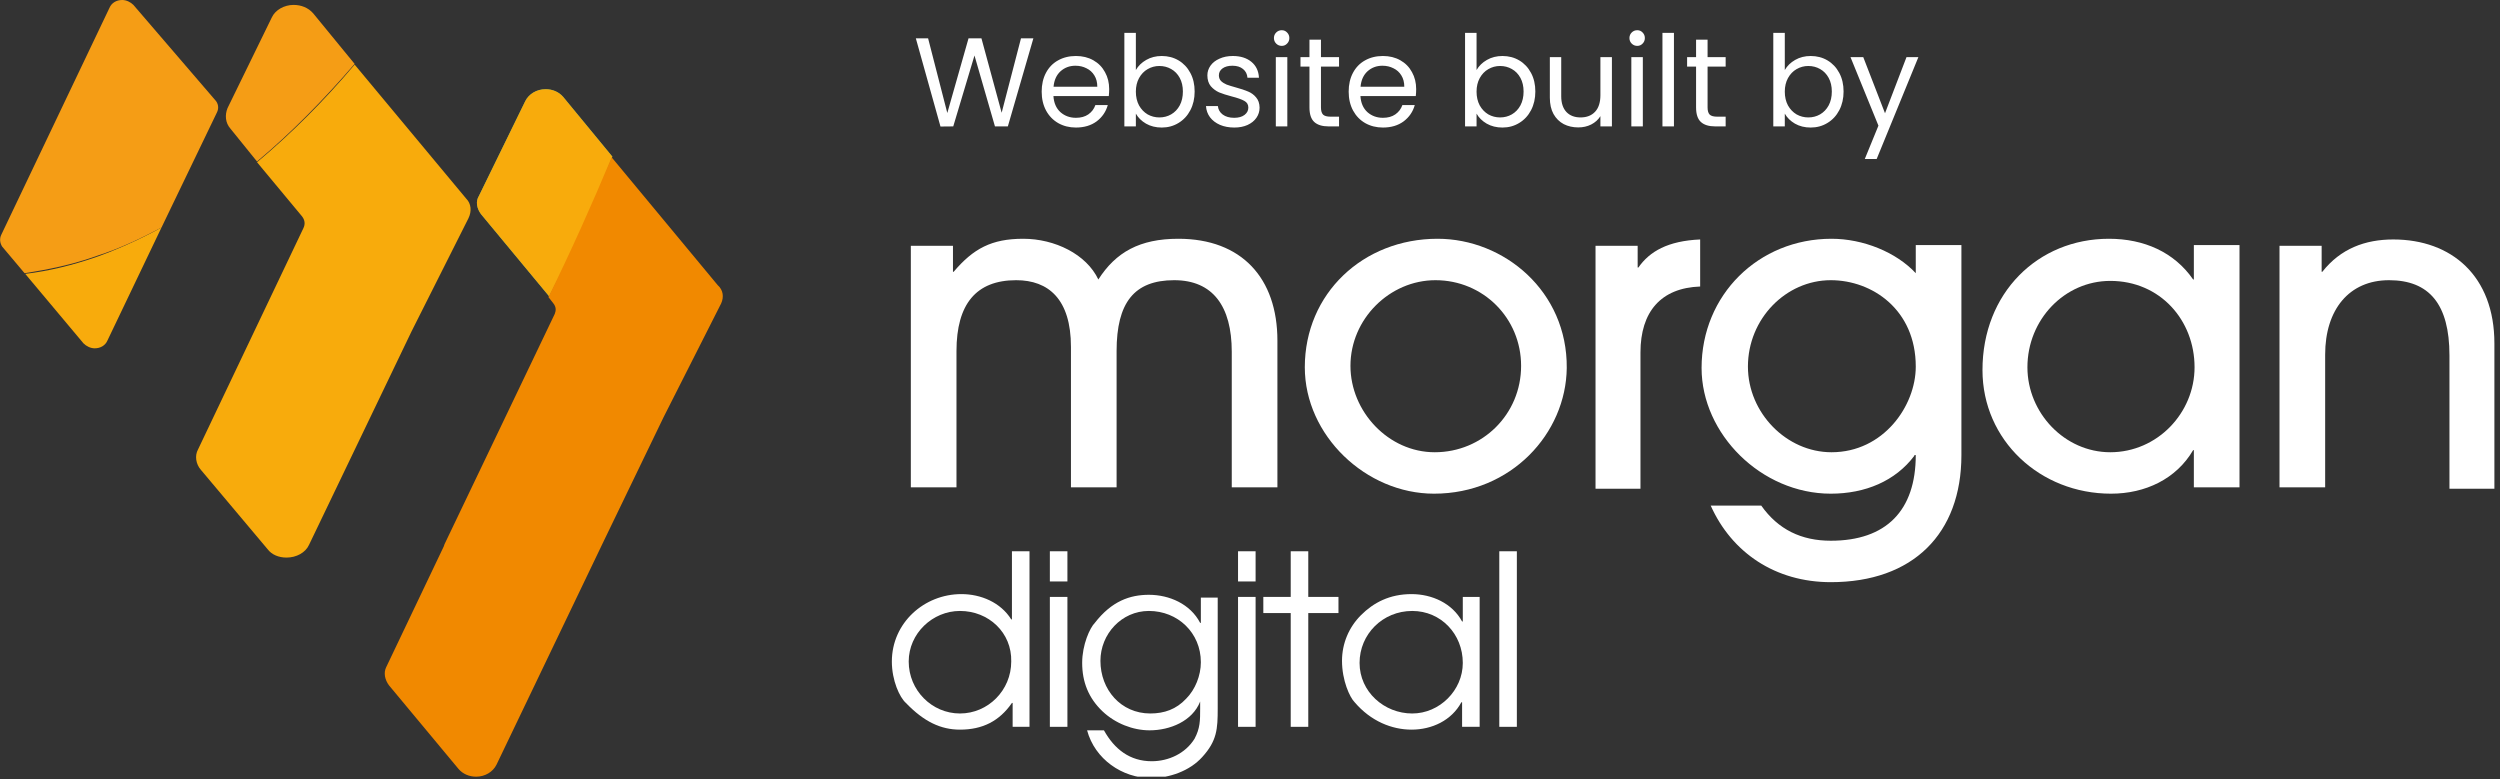 <svg width="356" height="111" viewBox="0 0 356 111" fill="none" xmlns="http://www.w3.org/2000/svg">
<rect x="0" y="0" width="356" height="111" fill="#333333" stroke="none"/>
<g clip-path="url(#clip0_1151_2)">
<path d="M87.197 22.299C84.497 29.099 81.497 35.799 78.197 42.199L68.498 30.499C67.897 29.699 67.697 28.699 68.197 27.899L74.797 14.399C75.297 13.399 76.397 12.699 77.697 12.699C78.697 12.699 79.597 13.099 80.197 13.799L87.197 22.299Z" fill="#42A784"/>
<path d="M50.498 9.099C46.098 14.199 41.498 18.899 36.598 22.999L32.798 18.299C32.098 17.499 31.998 16.399 32.398 15.399L38.698 2.499C39.198 1.399 40.498 0.699 41.798 0.699C42.898 0.699 43.898 1.099 44.598 1.899L50.498 9.099Z" fill="#F59D15"/>
<path d="M30.897 16L22.997 32.4C19.997 34 16.997 35.4 13.897 36.4C10.297 37.7 6.797 38.4 3.497 38.9L0.297 35.1C-0.003 34.6 -0.103 34 0.197 33.4L15.597 1.1C15.897 0.4 16.597 0 17.397 0C17.997 0 18.597 0.3 18.997 0.7L30.597 14.2C31.097 14.7 31.197 15.4 30.897 16Z" fill="#F59D15"/>
<path fill-rule="evenodd" clip-rule="evenodd" d="M22.994 32.4L15.294 48.5C14.994 49.2 14.294 49.6 13.494 49.6C12.894 49.6 12.294 49.3 11.894 48.9L3.594 39C6.894 38.6 10.294 37.8 13.994 36.5C16.994 35.4 20.094 34 22.994 32.4Z" fill="#F8AB0C"/>
<path fill-rule="evenodd" clip-rule="evenodd" d="M66.7 31.099L58.6 47.199L44 77.599C43.5 78.699 42.2 79.399 40.8 79.399C39.7 79.399 38.7 78.999 38.1 78.199L28.6 66.899C27.9 66.099 27.7 64.899 28.2 63.999L43.2 32.499C43.5 31.899 43.4 31.299 43 30.799L36.6 23.099C41.5 18.999 46.2 14.299 50.5 9.199L66.4 28.299C67.1 28.999 67.2 30.099 66.7 31.099Z" fill="#F8AB0C"/>
<path fill-rule="evenodd" clip-rule="evenodd" d="M87.197 22.299C84.497 29.099 81.497 35.799 78.197 42.199L68.498 30.499C67.897 29.699 67.697 28.699 68.197 27.899L74.797 14.399C75.297 13.399 76.397 12.699 77.697 12.699C78.697 12.699 79.597 13.099 80.197 13.799L87.197 22.299Z" fill="#F8AB0C"/>
<path fill-rule="evenodd" clip-rule="evenodd" d="M102.697 43.2L94.497 59.4L85.997 77L70.697 108.9C70.197 109.9 69.097 110.6 67.797 110.6C66.797 110.6 65.897 110.2 65.297 109.5L55.397 97.6C54.797 96.8 54.597 95.8 54.997 95L63.197 77.8L63.297 77.5L78.997 44.7C79.197 44.2 79.197 43.7 78.797 43.2L78.097 42.3C81.297 35.8 84.297 29.1 87.097 22.4L102.197 40.6C102.997 41.3 103.097 42.3 102.697 43.2Z" fill="#F18900"/>
<path d="M146.6 103.5H144.2V100.1H144.1C142.3 102.7 139.9 103.9 136.7 103.9C134 103.9 131.6 102.8 129 100.1C128.1 99.3 127 96.9 127 94.2C127 88.7 131.6 84.6 136.9 84.6C139.7 84.6 142.5 85.8 144 88.2H144.1V78.5H146.6V103.5ZM136.7 87C132.8 87 129.4 90.2 129.4 94.2C129.4 98.3 132.7 101.6 136.7 101.6C140.7 101.6 144 98.3 144 94.2C144.1 90.1 140.8 87 136.7 87Z" fill="white"/>
<path d="M149.5 78.5H152V82.8H149.5V78.5ZM149.5 85H152V103.5H149.5V85Z" fill="white"/>
<path d="M173.402 100.899C173.402 103.799 173.302 105.499 171.202 107.799C169.402 109.799 166.502 110.799 163.902 110.799C159.802 110.799 155.902 108.099 154.802 103.999H157.202C158.702 106.699 160.902 108.399 164.002 108.399C166.402 108.399 168.802 107.299 170.102 105.199C170.902 103.699 170.902 102.599 170.902 100.899V99.899C169.802 102.699 166.602 103.999 163.702 103.999C161.302 103.999 158.802 102.999 157.002 101.299C155.002 99.399 154.102 97.099 154.102 94.399C154.102 91.799 155.202 89.399 155.902 88.699C158.302 85.599 160.902 84.699 163.602 84.699C166.502 84.699 169.502 85.999 170.902 88.699H171.002V85.099H173.402V100.899ZM156.702 94.099C156.702 98.199 159.602 101.599 163.802 101.599C165.802 101.599 167.502 100.999 168.902 99.499C170.202 98.199 171.002 96.199 171.002 94.299C171.002 90.099 167.702 86.999 163.602 86.999C159.702 86.999 156.702 90.299 156.702 94.099Z" fill="white"/>
<path d="M176.297 78.5H178.797V82.8H176.297V78.5ZM176.297 85H178.797V103.5H176.297V85Z" fill="white"/>
<path d="M183.798 87.3H179.898V85H183.798V78.5H186.298V85H190.598V87.3H186.298V103.5H183.798V87.3Z" fill="white"/>
<path d="M210.602 103.5H208.202V100H208.102C206.702 102.6 203.902 103.9 201.002 103.9C198.202 103.9 195.202 102.7 192.902 100C192.202 99.3 191.102 96.9 191.102 94.1C191.102 91.6 192.102 89.3 193.802 87.6C195.602 85.8 197.902 84.6 201.002 84.6C203.902 84.6 206.802 85.9 208.202 88.5H208.302V85H210.702V103.5H210.602ZM193.602 94.4C193.602 98.5 197.102 101.6 201.102 101.6C205.002 101.6 208.302 98.3 208.302 94.4C208.302 90.3 205.202 87 201.102 87C196.902 87 193.602 90.3 193.602 94.4Z" fill="white"/>
<path d="M213.5 78.5H216V103.5H213.5V78.5Z" fill="white"/>
<path d="M175.403 69.4V50.1C175.403 43.6 172.703 39.9 167.203 39.9C161.503 39.9 159.003 43.1 159.003 50V69.4H152.503V49.4C152.503 42.6 149.303 39.9 144.703 39.9C139.003 39.9 136.203 43.3 136.203 50V69.4H129.703V35H135.703V38.7H135.803C138.603 35.4 141.203 34 145.703 34C150.203 34 154.703 36.2 156.403 39.8C158.903 35.9 162.303 34 167.803 34C176.803 34 181.903 39.6 181.903 48.5V69.4H175.403Z" fill="white"/>
<path d="M204.205 70.3C194.505 70.3 185.805 62 185.805 52.3C185.805 41.8 194.105 34 204.705 34C214.205 34 223.205 41.5 223.105 52.4C223.005 61.7 215.205 70.3 204.205 70.3ZM204.405 39.9C197.905 39.9 192.305 45.4 192.305 52.1C192.305 58.6 197.705 64.4 204.305 64.4C211.105 64.4 216.605 59 216.605 52.1C216.605 45.3 211.205 39.9 204.405 39.9Z" fill="white"/>
<path d="M227.203 69.4V35H233.203V38.1H233.303C234.903 35.8 237.503 34.3 242.103 34.1V40.8C236.503 41 233.603 44.4 233.603 50.2V69.6H227.203V69.4Z" fill="white"/>
<path d="M272.605 64.9C269.905 68.5 265.605 70.3 260.705 70.3C250.805 70.3 242.305 61.8 242.305 52.4C242.305 42 250.405 34 260.805 34C265.305 34 270.005 35.9 272.805 38.9V34.9H279.305V64.8C279.305 76 272.405 82.9 260.705 82.9C252.805 82.9 246.605 78.7 243.605 72H250.805C253.205 75.4 256.505 77 260.705 77C268.605 77 272.805 72.7 272.805 64.8H272.605V64.9ZM272.805 52.2C272.805 44.1 266.605 39.9 260.705 39.9C254.305 39.9 248.905 45.4 248.905 52.2C248.905 58.8 254.405 64.4 260.805 64.4C268.205 64.4 272.805 57.8 272.805 52.2Z" fill="white"/>
<path d="M312.405 69.4V64.1H312.305C309.905 68.2 305.505 70.3 300.605 70.3C290.505 70.3 282.305 62.7 282.305 52.7C282.305 41.7 290.205 34 300.305 34C305.305 34 309.605 35.9 312.305 39.8H312.405V34.9H318.905V69.4H312.405ZM312.505 52.3C312.505 45.6 307.605 40 300.505 40C294.005 40 288.705 45.5 288.705 52.3C288.705 58.8 294.005 64.4 300.505 64.4C307.205 64.4 312.505 58.8 312.505 52.3Z" fill="white"/>
<path d="M348.802 69.4V50.6C348.802 43.3 345.902 39.9 340.202 39.9C334.502 39.9 331.102 44.1 331.102 50.5V69.4H324.602V35H330.602V38.7H330.702C333.302 35.4 336.802 34.1 340.802 34.1C349.102 34.1 355.202 39.3 355.202 48.9V69.6H348.802V69.4Z" fill="white"/>
<path d="M147.154 5.454L143.518 18H141.682L138.766 7.902L135.742 18L133.924 18.018L130.414 5.454H132.16L134.896 16.092L137.92 5.454H139.756L142.636 16.056L145.39 5.454H147.154ZM157.947 12.69C157.947 13.002 157.929 13.332 157.893 13.68H150.009C150.069 14.652 150.399 15.414 150.999 15.966C151.611 16.506 152.349 16.776 153.213 16.776C153.921 16.776 154.509 16.614 154.977 16.29C155.457 15.954 155.793 15.51 155.985 14.958H157.749C157.485 15.906 156.957 16.68 156.165 17.28C155.373 17.868 154.389 18.162 153.213 18.162C152.277 18.162 151.437 17.952 150.693 17.532C149.961 17.112 149.385 16.518 148.965 15.75C148.545 14.97 148.335 14.07 148.335 13.05C148.335 12.03 148.539 11.136 148.947 10.368C149.355 9.6 149.925 9.012 150.657 8.604C151.401 8.184 152.253 7.974 153.213 7.974C154.149 7.974 154.977 8.178 155.697 8.586C156.417 8.994 156.969 9.558 157.353 10.278C157.749 10.986 157.947 11.79 157.947 12.69ZM156.255 12.348C156.255 11.724 156.117 11.19 155.841 10.746C155.565 10.29 155.187 9.948 154.707 9.72C154.239 9.48 153.717 9.36 153.141 9.36C152.313 9.36 151.605 9.624 151.017 10.152C150.441 10.68 150.111 11.412 150.027 12.348H156.255ZM161.747 9.972C162.083 9.384 162.575 8.904 163.223 8.532C163.871 8.16 164.609 7.974 165.437 7.974C166.325 7.974 167.123 8.184 167.831 8.604C168.539 9.024 169.097 9.618 169.505 10.386C169.913 11.142 170.117 12.024 170.117 13.032C170.117 14.028 169.913 14.916 169.505 15.696C169.097 16.476 168.533 17.082 167.813 17.514C167.105 17.946 166.313 18.162 165.437 18.162C164.585 18.162 163.835 17.976 163.187 17.604C162.551 17.232 162.071 16.758 161.747 16.182V18H160.109V4.68H161.747V9.972ZM168.443 13.032C168.443 12.288 168.293 11.64 167.993 11.088C167.693 10.536 167.285 10.116 166.769 9.828C166.265 9.54 165.707 9.396 165.095 9.396C164.495 9.396 163.937 9.546 163.421 9.846C162.917 10.134 162.509 10.56 162.197 11.124C161.897 11.676 161.747 12.318 161.747 13.05C161.747 13.794 161.897 14.448 162.197 15.012C162.509 15.564 162.917 15.99 163.421 16.29C163.937 16.578 164.495 16.722 165.095 16.722C165.707 16.722 166.265 16.578 166.769 16.29C167.285 15.99 167.693 15.564 167.993 15.012C168.293 14.448 168.443 13.788 168.443 13.032ZM175.765 18.162C175.009 18.162 174.331 18.036 173.731 17.784C173.131 17.52 172.657 17.16 172.309 16.704C171.961 16.236 171.769 15.702 171.733 15.102H173.425C173.473 15.594 173.701 15.996 174.109 16.308C174.529 16.62 175.075 16.776 175.747 16.776C176.371 16.776 176.863 16.638 177.223 16.362C177.583 16.086 177.763 15.738 177.763 15.318C177.763 14.886 177.571 14.568 177.187 14.364C176.803 14.148 176.209 13.938 175.405 13.734C174.673 13.542 174.073 13.35 173.605 13.158C173.149 12.954 172.753 12.66 172.417 12.276C172.093 11.88 171.931 11.364 171.931 10.728C171.931 10.224 172.081 9.762 172.381 9.342C172.681 8.922 173.107 8.592 173.659 8.352C174.211 8.1 174.841 7.974 175.549 7.974C176.641 7.974 177.523 8.25 178.195 8.802C178.867 9.354 179.227 10.11 179.275 11.07H177.637C177.601 10.554 177.391 10.14 177.007 9.828C176.635 9.516 176.131 9.36 175.495 9.36C174.907 9.36 174.439 9.486 174.091 9.738C173.743 9.99 173.569 10.32 173.569 10.728C173.569 11.052 173.671 11.322 173.875 11.538C174.091 11.742 174.355 11.91 174.667 12.042C174.991 12.162 175.435 12.3 175.999 12.456C176.707 12.648 177.283 12.84 177.727 13.032C178.171 13.212 178.549 13.488 178.861 13.86C179.185 14.232 179.353 14.718 179.365 15.318C179.365 15.858 179.215 16.344 178.915 16.776C178.615 17.208 178.189 17.55 177.637 17.802C177.097 18.042 176.473 18.162 175.765 18.162ZM182.523 6.534C182.211 6.534 181.947 6.426 181.731 6.21C181.515 5.994 181.407 5.73 181.407 5.418C181.407 5.106 181.515 4.842 181.731 4.626C181.947 4.41 182.211 4.302 182.523 4.302C182.823 4.302 183.075 4.41 183.279 4.626C183.495 4.842 183.603 5.106 183.603 5.418C183.603 5.73 183.495 5.994 183.279 6.21C183.075 6.426 182.823 6.534 182.523 6.534ZM183.315 8.136V18H181.677V8.136H183.315ZM188.105 9.486V15.3C188.105 15.78 188.207 16.122 188.411 16.326C188.615 16.518 188.969 16.614 189.473 16.614H190.679V18H189.203C188.291 18 187.607 17.79 187.151 17.37C186.695 16.95 186.467 16.26 186.467 15.3V9.486H185.189V8.136H186.467V5.652H188.105V8.136H190.679V9.486H188.105ZM201.663 12.69C201.663 13.002 201.645 13.332 201.609 13.68H193.725C193.785 14.652 194.115 15.414 194.715 15.966C195.327 16.506 196.065 16.776 196.929 16.776C197.637 16.776 198.225 16.614 198.693 16.29C199.173 15.954 199.509 15.51 199.701 14.958H201.465C201.201 15.906 200.673 16.68 199.881 17.28C199.089 17.868 198.105 18.162 196.929 18.162C195.993 18.162 195.153 17.952 194.409 17.532C193.677 17.112 193.101 16.518 192.681 15.75C192.261 14.97 192.051 14.07 192.051 13.05C192.051 12.03 192.255 11.136 192.663 10.368C193.071 9.6 193.641 9.012 194.373 8.604C195.117 8.184 195.969 7.974 196.929 7.974C197.865 7.974 198.693 8.178 199.413 8.586C200.133 8.994 200.685 9.558 201.069 10.278C201.465 10.986 201.663 11.79 201.663 12.69ZM199.971 12.348C199.971 11.724 199.833 11.19 199.557 10.746C199.281 10.29 198.903 9.948 198.423 9.72C197.955 9.48 197.433 9.36 196.857 9.36C196.029 9.36 195.321 9.624 194.733 10.152C194.157 10.68 193.827 11.412 193.743 12.348H199.971ZM210.262 9.972C210.598 9.384 211.09 8.904 211.738 8.532C212.386 8.16 213.124 7.974 213.952 7.974C214.84 7.974 215.638 8.184 216.346 8.604C217.054 9.024 217.612 9.618 218.02 10.386C218.428 11.142 218.632 12.024 218.632 13.032C218.632 14.028 218.428 14.916 218.02 15.696C217.612 16.476 217.048 17.082 216.328 17.514C215.62 17.946 214.828 18.162 213.952 18.162C213.1 18.162 212.35 17.976 211.702 17.604C211.066 17.232 210.586 16.758 210.262 16.182V18H208.624V4.68H210.262V9.972ZM216.958 13.032C216.958 12.288 216.808 11.64 216.508 11.088C216.208 10.536 215.8 10.116 215.284 9.828C214.78 9.54 214.222 9.396 213.61 9.396C213.01 9.396 212.452 9.546 211.936 9.846C211.432 10.134 211.024 10.56 210.712 11.124C210.412 11.676 210.262 12.318 210.262 13.05C210.262 13.794 210.412 14.448 210.712 15.012C211.024 15.564 211.432 15.99 211.936 16.29C212.452 16.578 213.01 16.722 213.61 16.722C214.222 16.722 214.78 16.578 215.284 16.29C215.8 15.99 216.208 15.564 216.508 15.012C216.808 14.448 216.958 13.788 216.958 13.032ZM229.536 8.136V18H227.898V16.542C227.586 17.046 227.148 17.442 226.584 17.73C226.032 18.006 225.42 18.144 224.748 18.144C223.98 18.144 223.29 17.988 222.678 17.676C222.066 17.352 221.58 16.872 221.22 16.236C220.872 15.6 220.698 14.826 220.698 13.914V8.136H222.318V13.698C222.318 14.67 222.564 15.42 223.056 15.948C223.548 16.464 224.22 16.722 225.072 16.722C225.948 16.722 226.638 16.452 227.142 15.912C227.646 15.372 227.898 14.586 227.898 13.554V8.136H229.536ZM233.148 6.534C232.836 6.534 232.572 6.426 232.356 6.21C232.14 5.994 232.032 5.73 232.032 5.418C232.032 5.106 232.14 4.842 232.356 4.626C232.572 4.41 232.836 4.302 233.148 4.302C233.448 4.302 233.7 4.41 233.904 4.626C234.12 4.842 234.228 5.106 234.228 5.418C234.228 5.73 234.12 5.994 233.904 6.21C233.7 6.426 233.448 6.534 233.148 6.534ZM233.94 8.136V18H232.302V8.136H233.94ZM238.37 4.68V18H236.732V4.68H238.37ZM243.159 9.486V15.3C243.159 15.78 243.261 16.122 243.465 16.326C243.669 16.518 244.023 16.614 244.527 16.614H245.733V18H244.257C243.345 18 242.661 17.79 242.205 17.37C241.749 16.95 241.521 16.26 241.521 15.3V9.486H240.243V8.136H241.521V5.652H243.159V8.136H245.733V9.486H243.159ZM254.155 9.972C254.491 9.384 254.983 8.904 255.631 8.532C256.279 8.16 257.017 7.974 257.845 7.974C258.733 7.974 259.531 8.184 260.239 8.604C260.947 9.024 261.505 9.618 261.913 10.386C262.321 11.142 262.525 12.024 262.525 13.032C262.525 14.028 262.321 14.916 261.913 15.696C261.505 16.476 260.941 17.082 260.221 17.514C259.513 17.946 258.721 18.162 257.845 18.162C256.993 18.162 256.243 17.976 255.595 17.604C254.959 17.232 254.479 16.758 254.155 16.182V18H252.517V4.68H254.155V9.972ZM260.851 13.032C260.851 12.288 260.701 11.64 260.401 11.088C260.101 10.536 259.693 10.116 259.177 9.828C258.673 9.54 258.115 9.396 257.503 9.396C256.903 9.396 256.345 9.546 255.829 9.846C255.325 10.134 254.917 10.56 254.605 11.124C254.305 11.676 254.155 12.318 254.155 13.05C254.155 13.794 254.305 14.448 254.605 15.012C254.917 15.564 255.325 15.99 255.829 16.29C256.345 16.578 256.903 16.722 257.503 16.722C258.115 16.722 258.673 16.578 259.177 16.29C259.693 15.99 260.101 15.564 260.401 15.012C260.701 14.448 260.851 13.788 260.851 13.032ZM273.177 8.136L267.237 22.644H265.545L267.489 17.892L263.511 8.136H265.329L268.425 16.128L271.485 8.136H273.177Z" fill="white"/>
</g>
<defs>
<clipPath id="clip0_1151_2">
<rect width="355.4" height="110.6" fill="white"/>
</clipPath>
</defs>
</svg>
